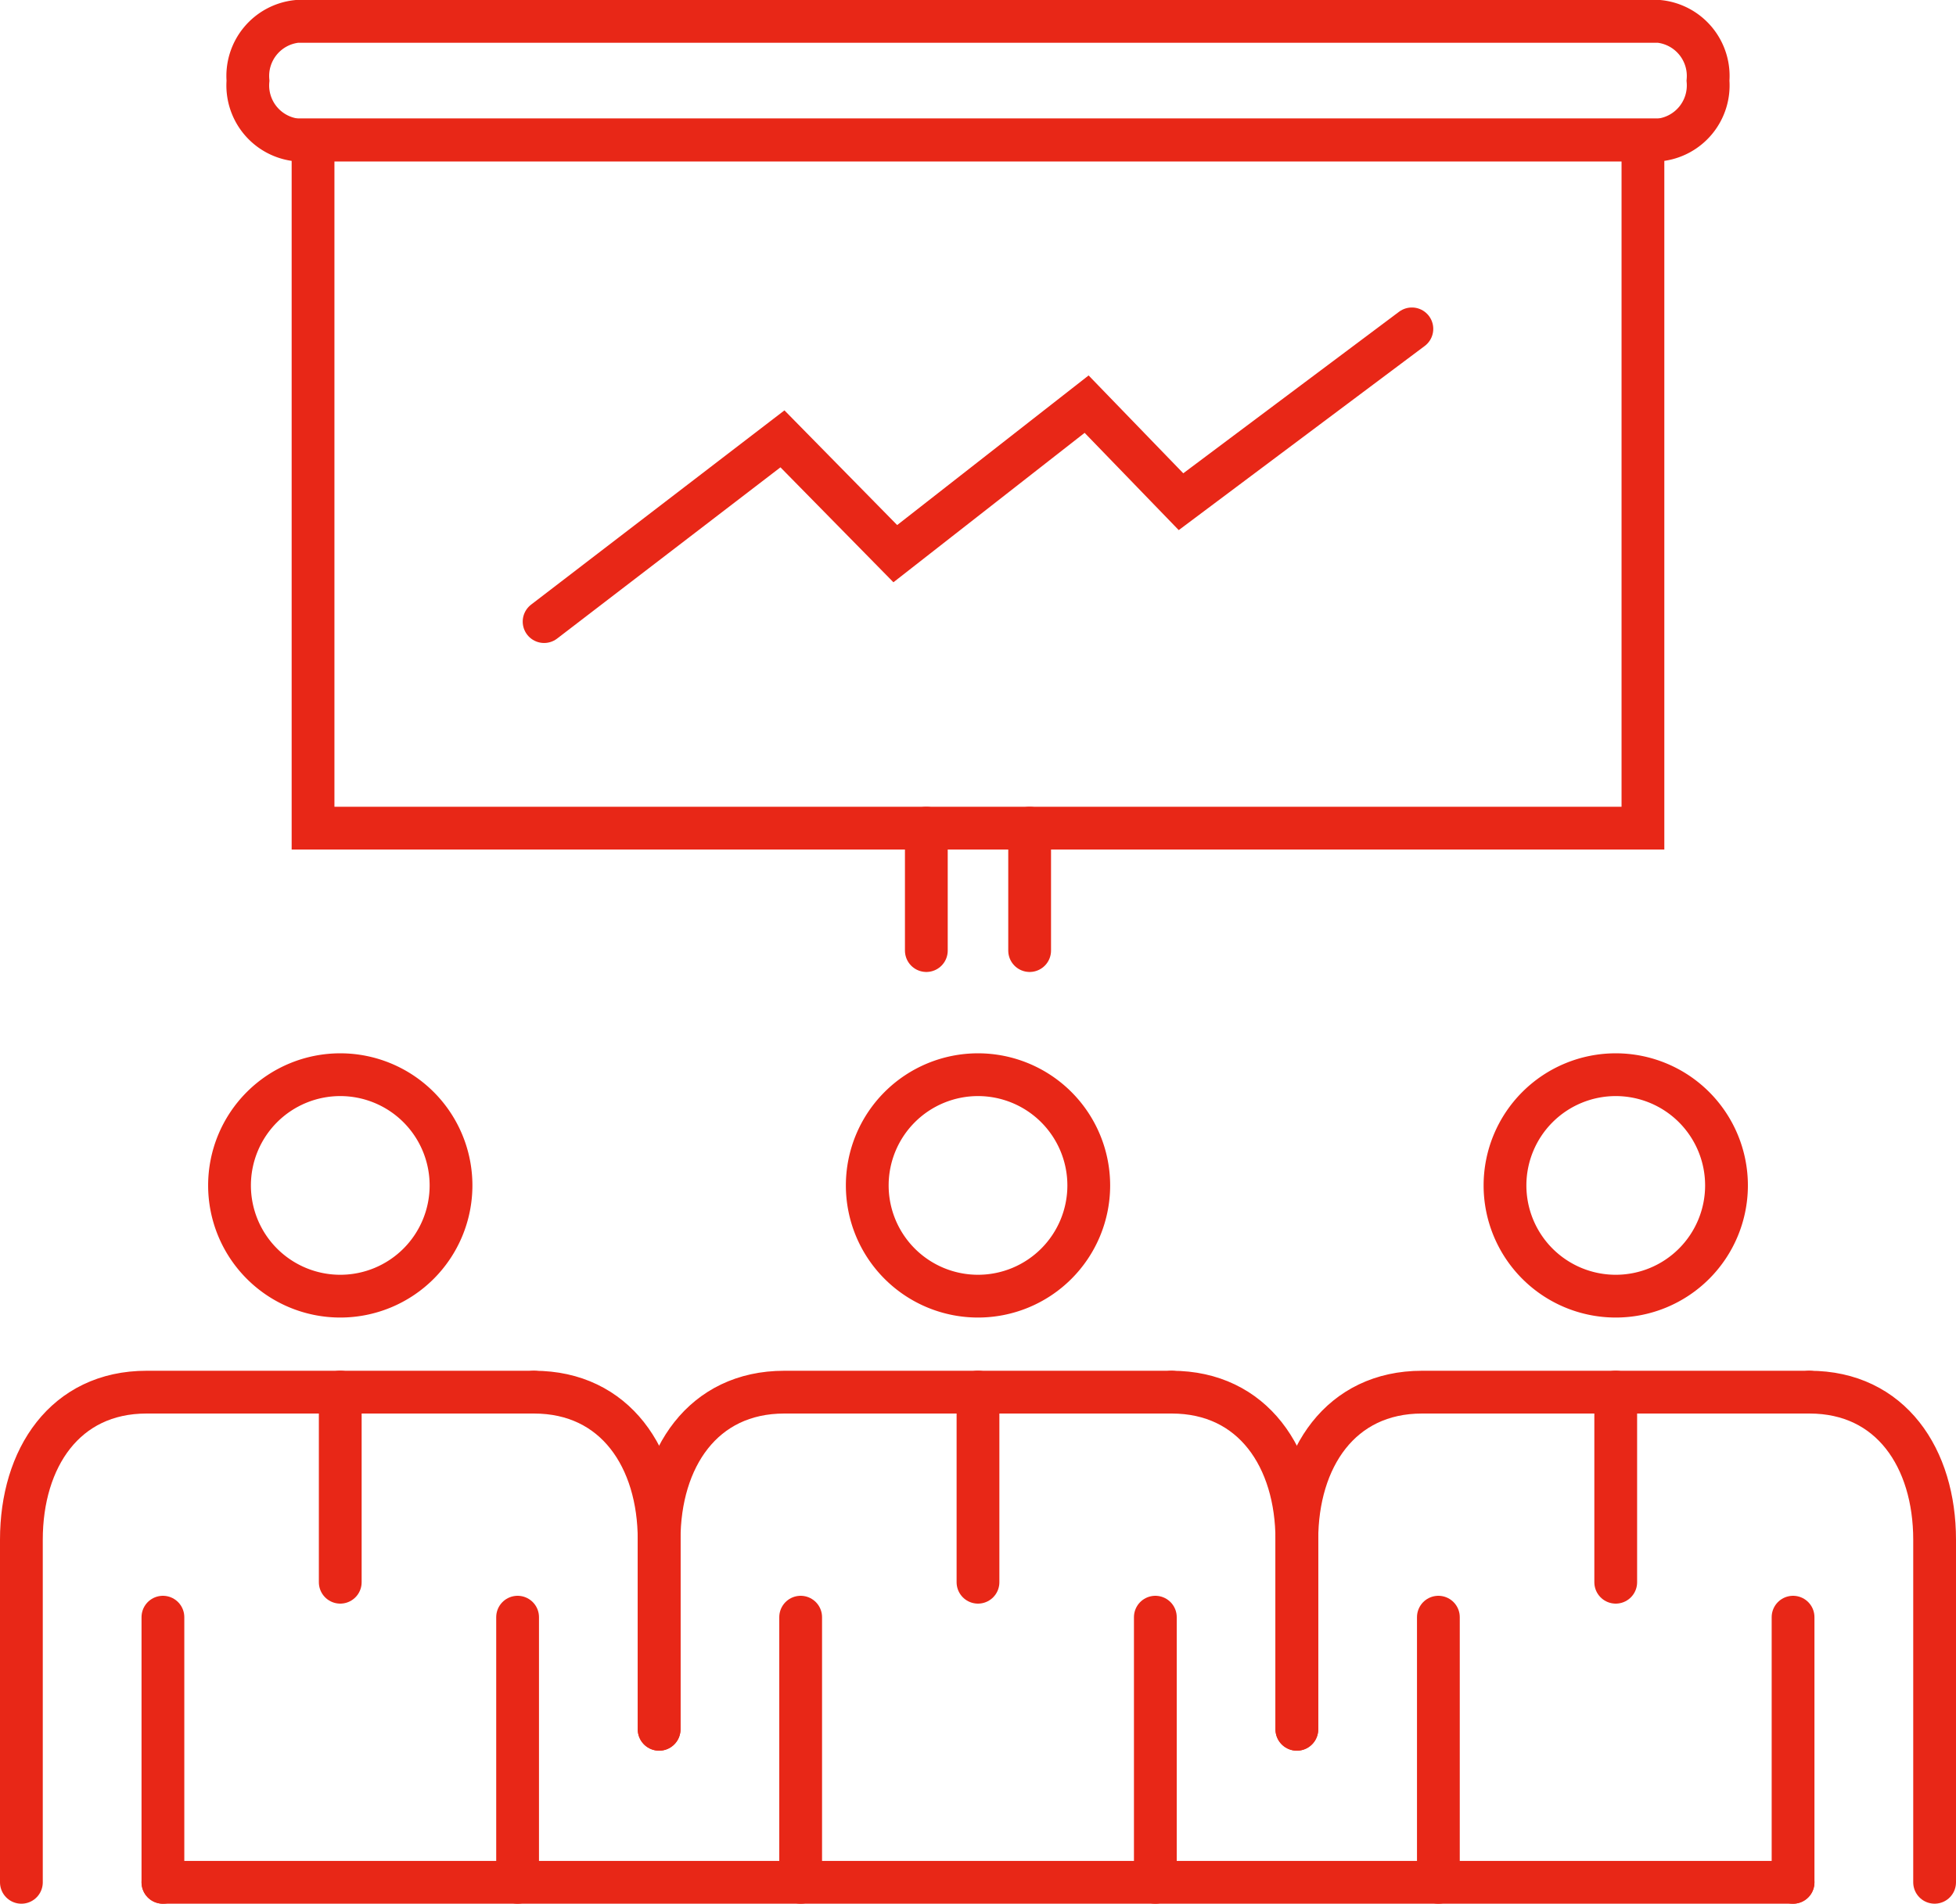 <?xml version="1.0" encoding="UTF-8"?>
<svg xmlns="http://www.w3.org/2000/svg" width="91.451" height="89.023" viewBox="0 0 91.451 89.023">
  <g id="Grupo_89" data-name="Grupo 89" transform="translate(1 1)">
    <g id="Grupo_86" data-name="Grupo 86" transform="translate(0 49.256)">
      <path id="Caminho_46" data-name="Caminho 46" d="M855.832,910.292a5.178,5.178,0,1,1-5.178-5.178A5.178,5.178,0,0,1,855.832,910.292Z" transform="translate(-835.745 -905.114)" fill="none" stroke="#e82717" stroke-linecap="round" stroke-miterlimit="10" stroke-width="2"></path>
      <line id="Linha_6" data-name="Linha 6" y2="8.893" transform="translate(14.908 14.841)" fill="none" stroke="#e82717" stroke-linecap="round" stroke-miterlimit="10" stroke-width="2"></line>
      <line id="Linha_7" data-name="Linha 7" y1="12.399" transform="translate(23.2 25.368)" fill="none" stroke="#e82717" stroke-linecap="round" stroke-miterlimit="10" stroke-width="2"></line>
      <line id="Linha_8" data-name="Linha 8" y2="12.399" transform="translate(6.617 25.368)" fill="none" stroke="#e82717" stroke-linecap="round" stroke-miterlimit="10" stroke-width="2"></line>
      <path id="Caminho_47" data-name="Caminho 47" d="M832.768,947.422V931.4c0-3.813,2.038-6.9,5.851-6.9h18.113" transform="translate(-832.768 -909.655)" fill="none" stroke="#e82717" stroke-linecap="round" stroke-miterlimit="10" stroke-width="2"></path>
      <path id="Caminho_48" data-name="Caminho 48" d="M864.066,924.5h0c3.813,0,5.852,3.091,5.852,6.9v8.866" transform="translate(-840.101 -909.655)" fill="none" stroke="#e82717" stroke-linecap="round" stroke-miterlimit="10" stroke-width="2"></path>
    </g>
    <g id="Grupo_87" data-name="Grupo 87" transform="translate(29.817 49.256)">
      <path id="Caminho_49" data-name="Caminho 49" d="M894.773,910.292a5.178,5.178,0,1,1-5.178-5.178A5.179,5.179,0,0,1,894.773,910.292Z" transform="translate(-874.686 -905.114)" fill="none" stroke="#e82717" stroke-linecap="round" stroke-miterlimit="10" stroke-width="2"></path>
      <line id="Linha_9" data-name="Linha 9" y2="8.893" transform="translate(14.908 14.841)" fill="none" stroke="#e82717" stroke-linecap="round" stroke-miterlimit="10" stroke-width="2"></line>
      <line id="Linha_10" data-name="Linha 10" y1="12.399" transform="translate(23.2 25.368)" fill="none" stroke="#e82717" stroke-linecap="round" stroke-miterlimit="10" stroke-width="2"></line>
      <line id="Linha_11" data-name="Linha 11" y2="12.399" transform="translate(6.617 25.368)" fill="none" stroke="#e82717" stroke-linecap="round" stroke-miterlimit="10" stroke-width="2"></line>
      <path id="Caminho_50" data-name="Caminho 50" d="M871.709,940.266V931.4c0-3.813,2.038-6.9,5.852-6.9h18.113" transform="translate(-871.709 -909.655)" fill="none" stroke="#e82717" stroke-linecap="round" stroke-miterlimit="10" stroke-width="2"></path>
      <path id="Caminho_51" data-name="Caminho 51" d="M903.007,924.5h0c3.813,0,5.851,3.091,5.851,6.9v8.866" transform="translate(-879.042 -909.655)" fill="none" stroke="#e82717" stroke-linecap="round" stroke-miterlimit="10" stroke-width="2"></path>
    </g>
    <g id="Grupo_88" data-name="Grupo 88" transform="translate(59.633 49.256)">
      <path id="Caminho_52" data-name="Caminho 52" d="M933.714,910.292a5.178,5.178,0,1,1-5.178-5.178A5.179,5.179,0,0,1,933.714,910.292Z" transform="translate(-913.626 -905.114)" fill="none" stroke="#e82717" stroke-linecap="round" stroke-miterlimit="10" stroke-width="2"></path>
      <line id="Linha_12" data-name="Linha 12" y2="8.893" transform="translate(14.909 14.841)" fill="none" stroke="#e82717" stroke-linecap="round" stroke-miterlimit="10" stroke-width="2"></line>
      <line id="Linha_13" data-name="Linha 13" y1="12.399" transform="translate(23.2 25.368)" fill="none" stroke="#e82717" stroke-linecap="round" stroke-miterlimit="10" stroke-width="2"></line>
      <line id="Linha_14" data-name="Linha 14" y2="12.399" transform="translate(6.617 25.368)" fill="none" stroke="#e82717" stroke-linecap="round" stroke-miterlimit="10" stroke-width="2"></line>
      <path id="Caminho_53" data-name="Caminho 53" d="M910.649,940.266V931.4c0-3.813,2.039-6.9,5.852-6.9h18.113" transform="translate(-910.649 -909.655)" fill="none" stroke="#e82717" stroke-linecap="round" stroke-miterlimit="10" stroke-width="2"></path>
      <path id="Caminho_54" data-name="Caminho 54" d="M941.948,924.5h0c3.813,0,5.852,3.091,5.852,6.9v16.021" transform="translate(-917.982 -909.655)" fill="none" stroke="#e82717" stroke-linecap="round" stroke-miterlimit="10" stroke-width="2"></path>
    </g>
    <rect id="Retângulo_14" data-name="Retângulo 14" width="62.178" height="32.181" transform="translate(13.636 5.546)" fill="none" stroke="#e82717" stroke-linecap="round" stroke-miterlimit="10" stroke-width="2"></rect>
    <path id="Caminho_55" data-name="Caminho 55" d="M912.578,846.332H848.892a2.565,2.565,0,0,1-2.288-2.773h0a2.566,2.566,0,0,1,2.288-2.773h63.686a2.566,2.566,0,0,1,2.288,2.773h0A2.565,2.565,0,0,1,912.578,846.332Z" transform="translate(-836.01 -840.786)" fill="none" stroke="#e82717" stroke-linecap="round" stroke-miterlimit="10" stroke-width="2"></path>
    <line id="Linha_15" data-name="Linha 15" y2="5.725" transform="translate(47.14 37.727)" fill="none" stroke="#e82717" stroke-linecap="round" stroke-miterlimit="10" stroke-width="2"></line>
    <line id="Linha_16" data-name="Linha 16" y1="5.725" transform="translate(42.31 37.727)" fill="none" stroke="#e82717" stroke-linecap="round" stroke-miterlimit="10" stroke-width="2"></line>
    <line id="Linha_17" data-name="Linha 17" x2="76.217" transform="translate(6.617 87.023)" fill="none" stroke="#e82717" stroke-linecap="round" stroke-miterlimit="10" stroke-width="2"></line>
    <path id="Caminho_56" data-name="Caminho 56" d="M864.686,873.254l11.144-8.546,5.276,5.369,8.945-6.992,4.413,4.562,10.794-8.082" transform="translate(-840.247 -845.186)" fill="none" stroke="#e82717" stroke-linecap="round" stroke-miterlimit="10" stroke-width="2"></path>
  </g>
</svg>
